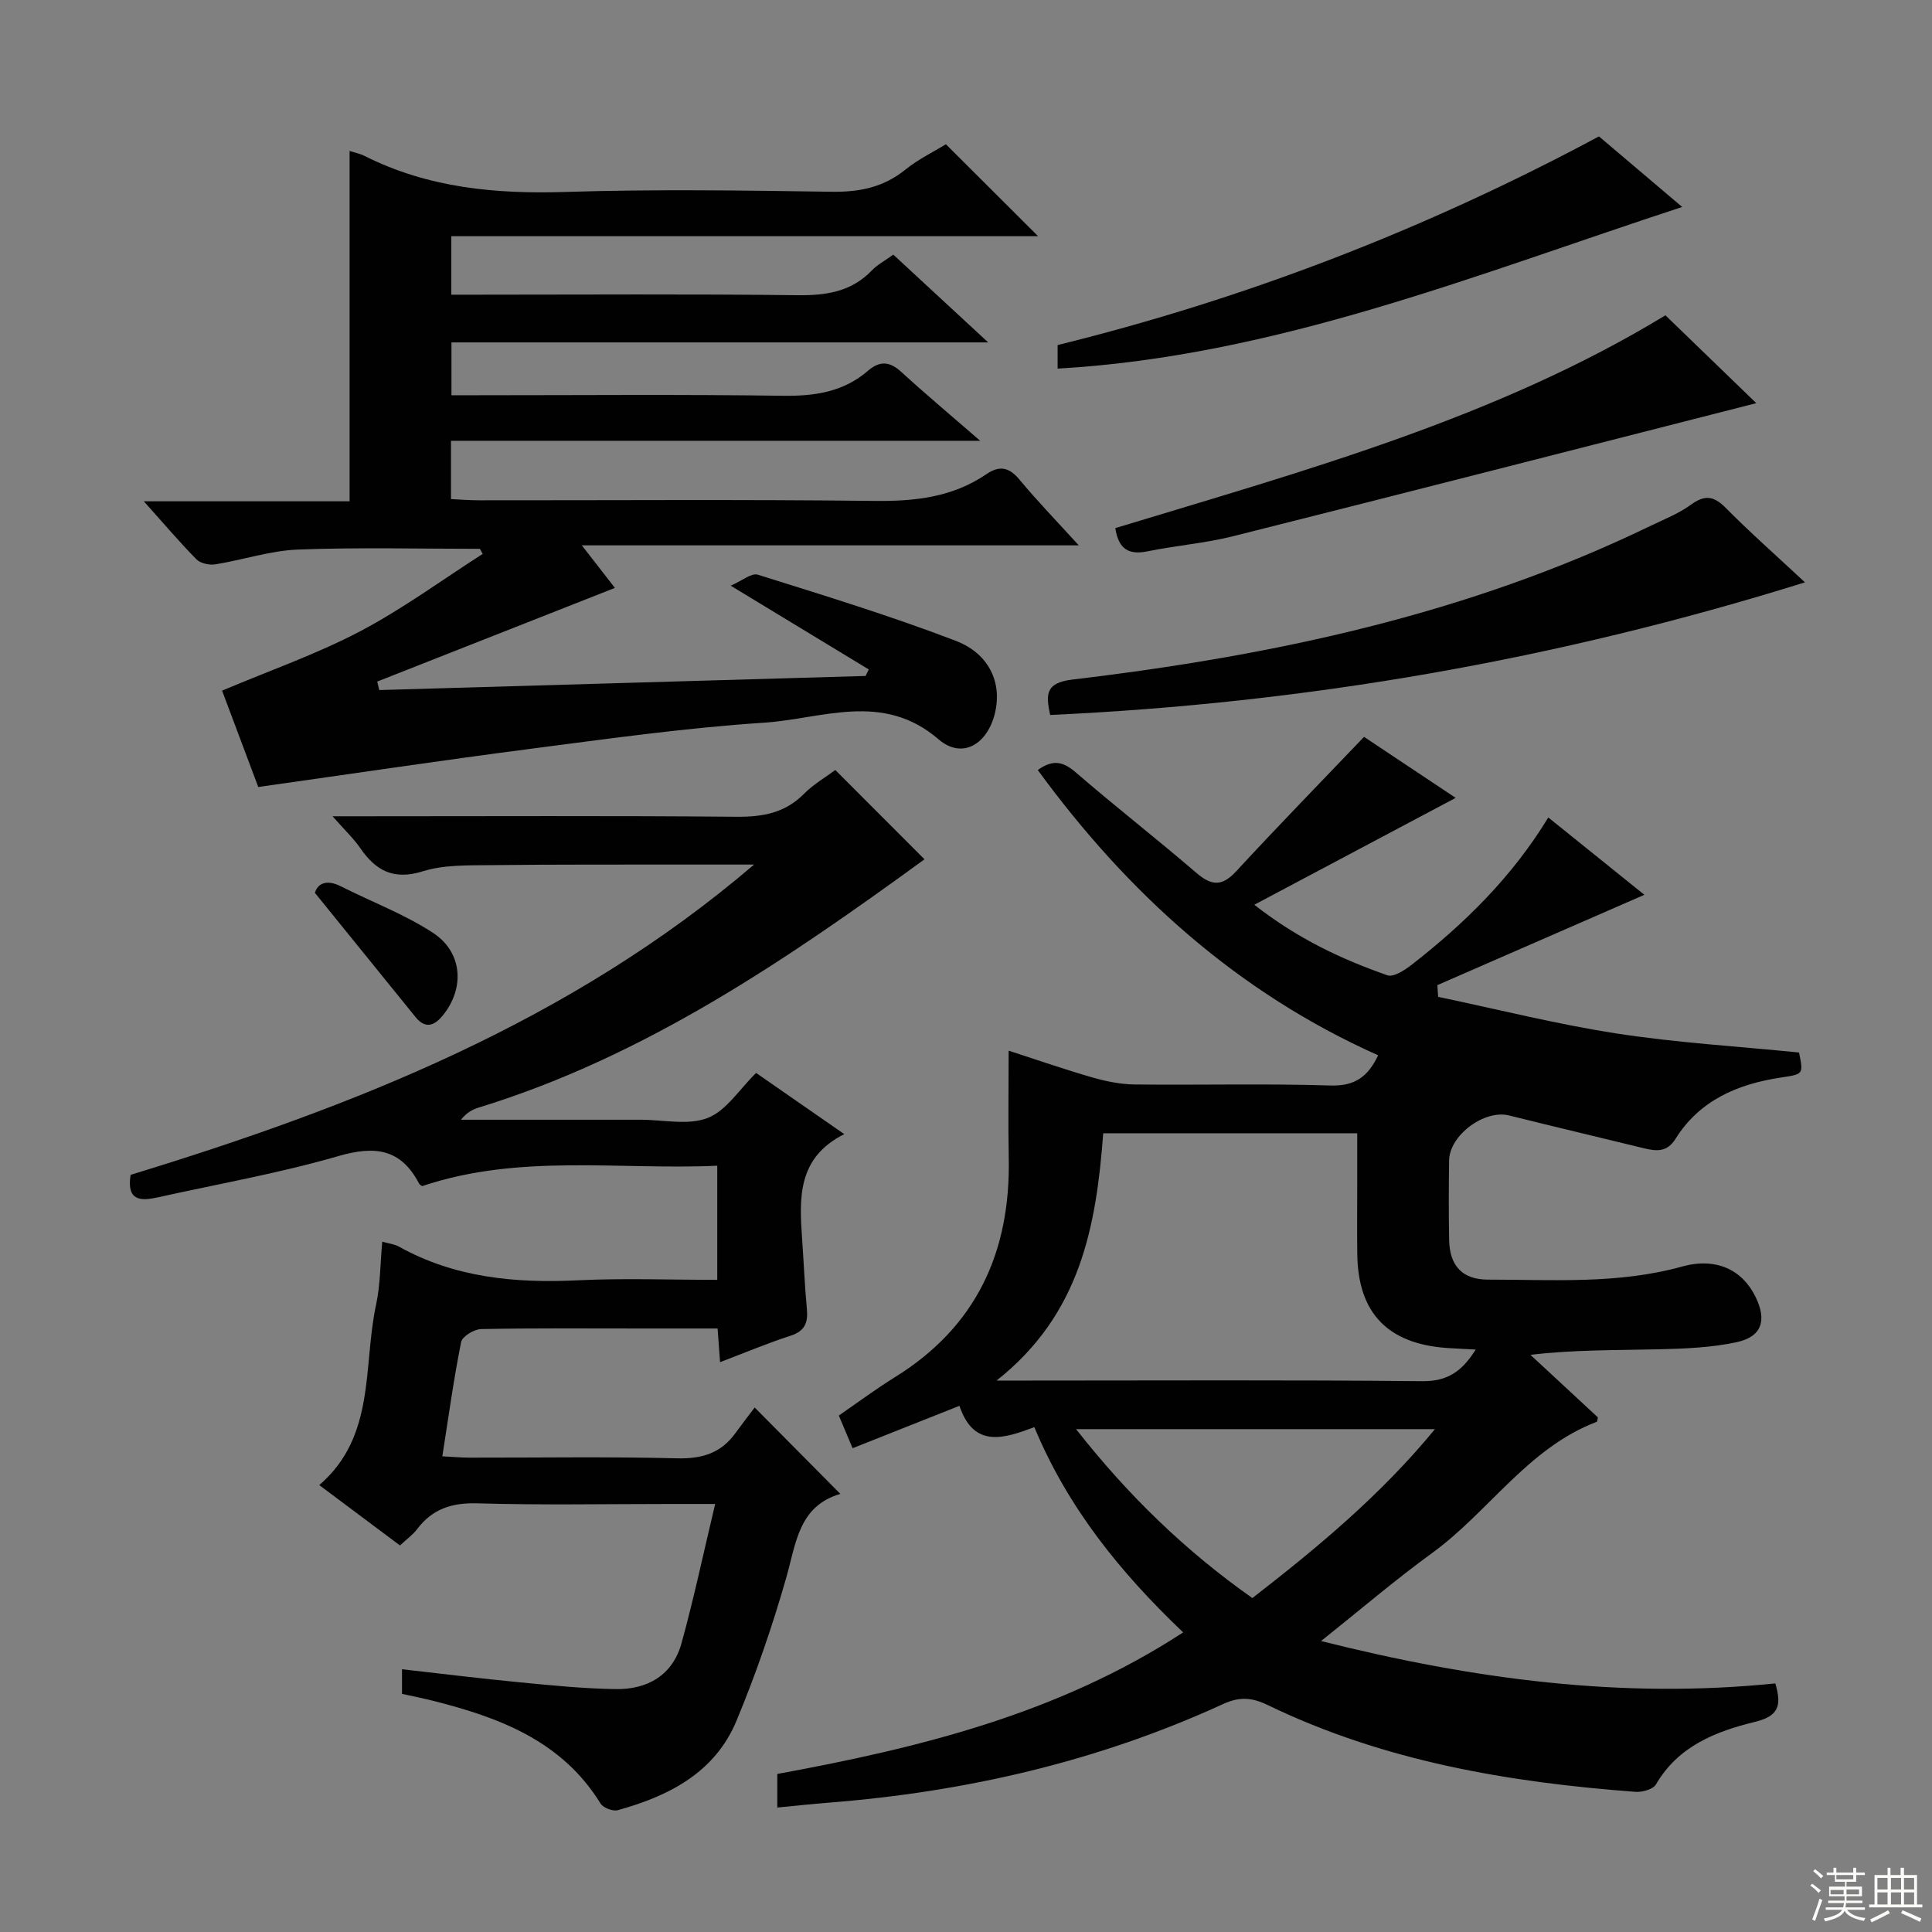 <svg enable-background="new 0 0 400 400" viewBox="0 0 400 400" xmlns="http://www.w3.org/2000/svg"><rect x="0" y="0" width="400" height="400" fill="#808080" stroke="none"/><g fill="#010102"><path d="m367.56 348.53c1.44 4.8.49 6.81-4.2 7.96-8.1 1.98-15.89 5-20.51 12.95-.59 1.02-2.83 1.64-4.23 1.54-26.31-1.96-52.1-6.34-76.11-17.95-3.3-1.6-5.86-1.79-9.25-.24-25.93 11.9-53.3 18.2-81.67 20.43-3.43.27-6.85.65-10.66 1.01 0-2.63 0-4.68 0-6.95 29.38-5.4 58.08-12.4 84.03-29.31-13.07-12.46-23.88-25.82-30.81-42.49-6.24 2.32-12.52 4.47-15.51-4.42-7.5 2.98-14.54 5.77-22.12 8.78-.99-2.34-1.85-4.39-2.85-6.77 3.96-2.72 7.66-5.49 11.57-7.91 16.92-10.47 24-25.96 23.61-45.42-.14-7.14-.02-14.28-.02-22.21 6.12 1.98 11.69 3.92 17.36 5.55 2.83.81 5.83 1.42 8.77 1.45 13.5.15 27-.21 40.49.21 5.02.16 7.75-1.78 9.88-6.25-29.11-13-51.8-33.52-70.47-59.06 3.17-2.29 5.3-1.73 7.87.49 8.18 7.07 16.73 13.72 24.93 20.77 3.12 2.68 5.31 2.92 8.26-.28 8.54-9.25 17.34-18.27 26.49-27.85 5.75 3.83 12.47 8.31 18.97 12.63-13.66 7.25-27.2 14.44-41.69 22.13 9.17 7.17 18.17 11.3 27.54 14.6 1.29.46 3.63-1.08 5.08-2.21 10.95-8.53 20.76-18.16 28.25-30.46 6.95 5.6 13.6 10.95 19.89 16.01-14.5 6.32-28.68 12.51-42.86 18.7.05.81.11 1.62.16 2.43 12.3 2.57 24.53 5.66 36.93 7.58 12.44 1.92 25.06 2.66 37.79 3.94.94 4.6.92 4.47-3.93 5.21-8.86 1.36-16.68 4.72-21.65 12.67-1.72 2.75-3.89 2.58-6.43 1.97-9.35-2.28-18.7-4.5-28.04-6.82-5.09-1.26-12.33 4.09-12.4 9.34-.07 5.5-.1 11 .01 16.5.11 5.28 2.74 8.15 8.02 8.15 13.44 0 26.92.98 40.18-2.7 7.1-1.97 12.5.68 15.23 6.26 2.4 4.9 1.32 8.28-3.97 9.41-5.14 1.1-10.53 1.32-15.81 1.45-8.77.22-17.56.06-26.82 1.15 4.66 4.32 9.32 8.64 13.96 12.95-.09.36-.09.86-.26.93-14.24 5.43-22.3 18.61-34.06 27.16-7.62 5.54-14.8 11.69-22.99 18.22 31.4 7.89 62.27 12.03 94.05 8.77zm-161.23-62.7h6.67c27.16 0 54.33-.15 81.49.13 5.25.05 8.23-2.08 11.04-6.55-2.35-.13-4.12-.2-5.89-.32-12.33-.85-18.48-7.25-18.63-19.43-.06-4.83-.01-9.67-.01-14.5 0-3.58 0-7.15 0-10.53-18.07 0-35.3 0-52.59 0-1.45 19.33-4.73 37.49-22.08 51.2zm90.76 10.06c-25.07 0-49.31 0-74.3 0 10.85 13.82 22.73 25.28 36.5 34.97 13.61-10.55 26.57-21.32 37.8-34.97z"/><path d="m72.38 103.79c0-24.86 0-48.61 0-72.54.97.32 2.12.54 3.13 1.05 13.15 6.61 27.11 7.9 41.64 7.44 18.31-.59 36.66-.31 54.98-.04 5.75.09 10.74-.88 15.29-4.56 2.69-2.17 5.88-3.72 8.42-5.27 6.42 6.4 12.64 12.61 19.08 19.03-40.2 0-80.66 0-121.48 0v12.11h5.2c22.16 0 44.33-.16 66.48.11 5.95.07 11.14-.71 15.41-5.15 1.13-1.18 2.66-1.98 4.42-3.25 6.25 5.79 12.53 11.6 19.64 18.17-37.64 0-74.18 0-111.12 0v10.94h5.17c21.16 0 42.33-.19 63.48.11 6.6.09 12.52-.8 17.59-5.18 2.4-2.07 4.46-1.99 6.87.22 4.98 4.57 10.18 8.91 16.36 14.28-37.29 0-73.28 0-109.57 0v12.07c1.85.09 3.76.25 5.68.25 27.33.02 54.66-.19 81.98.13 8.38.1 16.18-.75 23.21-5.55 2.63-1.8 4.65-1.48 6.79 1.09 3.71 4.47 7.76 8.65 12.32 13.66-34.37 0-68 0-102.89 0 3.01 3.87 5.27 6.77 6.85 8.81-16.37 6.45-32.79 12.92-49.21 19.39.14.59.28 1.18.42 1.76 33.56-.97 67.13-1.94 100.69-2.92.22-.45.44-.9.66-1.35-9.04-5.49-18.09-10.97-28.59-17.34 2.35-1.01 4.31-2.69 5.61-2.28 13.74 4.31 27.54 8.54 40.98 13.69 7.03 2.7 9.57 8.77 8.16 14.83-1.53 6.57-6.78 9.81-11.72 5.56-11.58-9.96-24.06-4.23-36.07-3.44-16.22 1.06-32.38 3.34-48.52 5.43-18.55 2.41-37.06 5.18-56.25 7.89-2.36-6.3-5.08-13.52-7.49-19.95 9.85-4.16 19.53-7.54 28.51-12.25 8.85-4.65 17-10.65 25.45-16.06-.19-.35-.39-.7-.58-1.05-12.56 0-25.14-.33-37.68.15-5.72.22-11.37 2.14-17.09 3.06-1.25.2-3.08-.19-3.91-1.03-3.48-3.52-6.68-7.31-10.9-12.02z"/><path d="m156.12 179c-3.92 0-7.83 0-11.75 0-14.33.02-28.66-.05-42.99.12-4.64.05-9.51-.08-13.84 1.27-6.01 1.88-9.7-.08-12.94-4.78-1.4-2.03-3.23-3.75-5.75-6.61h6.12c25.83 0 51.65-.13 77.48.1 5.44.05 10.06-.76 14.01-4.75 1.96-1.98 4.46-3.42 6.48-4.93 6.55 6.56 12.89 12.9 18.47 18.49-28.4 20.65-57.76 40.8-92.33 51.41-1.32.4-2.54 1.11-3.64 2.51h32.72 4.5c4.67 0 9.8 1.21 13.86-.37 3.84-1.49 6.54-5.91 10.02-9.32 5.61 3.9 11.56 8.02 18.26 12.67-9.76 4.88-9.32 13.27-8.73 21.71.34 4.81.53 9.63.98 14.42.27 2.83-.34 4.63-3.38 5.61-4.84 1.56-9.55 3.56-14.59 5.47-.18-2.43-.32-4.38-.51-6.97-5.25 0-10.36 0-15.47 0-11.16 0-22.33-.1-33.49.12-1.45.03-3.91 1.52-4.14 2.69-1.53 7.62-2.58 15.33-3.89 23.65 2.14.11 3.87.28 5.61.28 14.33.02 28.67-.22 42.99.14 5.13.13 9.06-1.05 12.06-5.19 1.37-1.89 2.8-3.73 4.01-5.33 6.39 6.44 11.86 11.95 17.74 17.89-8.65 2.5-9.17 10.22-11.23 17.43-2.86 10.01-6.28 19.93-10.28 29.54-4.46 10.72-13.98 15.58-24.58 18.51-1.02.28-3.02-.49-3.57-1.39-8.02-12.99-20.97-17.81-34.76-21.28-2.06-.52-4.15-.93-6.34-1.41 0-1.6 0-3.03 0-5.1 8.29.93 16.3 1.93 24.33 2.7 6.62.64 13.25 1.31 19.89 1.41 6.6.11 11.82-2.87 13.65-9.5 2.55-9.21 4.52-18.59 6.97-28.83-3.99 0-6.59 0-9.19 0-13.33 0-26.67.26-39.99-.13-5.32-.16-9.35 1.13-12.54 5.35-.88 1.17-2.13 2.05-3.54 3.37-5.51-4.12-10.93-8.17-16.71-12.5 11.75-10.09 9.01-24.56 11.76-37.33.9-4.17.86-8.54 1.28-13.06 1.29.37 2.5.49 3.47 1.03 11.61 6.46 24.13 7.59 37.13 6.96 9.45-.46 18.95-.09 28.76-.09 0-7.77 0-15.19 0-23.63-20.33.92-40.92-2.55-61.09 4.22-.13-.1-.49-.24-.63-.5-3.77-7.23-9.12-7.92-16.71-5.72-12.25 3.56-24.89 5.77-37.36 8.54-3.55.79-6.54.81-5.67-4.65 46.3-14.16 91.2-31.82 129.08-64.24z"/><path d="m373.7 120.57c-51.44 16.05-103.22 25.02-156.28 27.46-.91-4.31-.97-6.67 4.64-7.34 41.37-4.91 81.83-13.48 119.65-31.81 2.84-1.37 5.85-2.55 8.37-4.38 2.84-2.06 4.69-1.89 7.18.62 5.13 5.18 10.61 10.01 16.44 15.45z"/><path d="m230.91 109.34c39.31-11.94 78.91-22.78 113.9-44.06 5.95 5.75 11.88 11.49 18.81 18.19-36.56 9.32-72.43 18.53-108.36 27.56-5.78 1.45-11.79 1.91-17.64 3.11-3.84.79-6.03-.35-6.71-4.8z"/><path d="m218.97 76.32c0-1.55 0-3.03 0-4.88 38.93-9.6 76.12-23.92 112.08-43.2 5.43 4.61 11.3 9.59 17.23 14.61-42.64 13.95-83.95 30.86-129.31 33.47z"/><path d="m65.2 184.86c.47-1.68 2.12-3.01 5.41-1.34 6.34 3.2 13.09 5.74 19 9.59 6.17 4.01 6.64 11.42 2.13 17.05-1.74 2.17-3.63 2.98-5.71.41-6.75-8.32-13.49-16.65-20.83-25.71z"/></g><path d="m374.8 390.4.4-.4c.7.5 1.3 1 1.8 1.4l-.5.5c-.5-.6-1.1-1.1-1.7-1.5zm1 7.3-.6-.3c.5-1.4 1.1-2.8 1.5-4.3.2.1.4.2.6.3-.5 1.3-1 2.8-1.5 4.3zm-.4-10.3.4-.4c.4.3 1 .8 1.7 1.4l-.5.5c-.4-.5-1-1-1.6-1.5zm2.5.3h1.7v-1h.6v1h3.5v-1h.6v1h1.8v.5h-1.8v1.4h-2v1h3.2v2h-3.2v.9h3.3v.5h-3.4c0 .3-.1.6-.1.9h4v.5h-3.7c.7.9 1.9 1.5 3.8 1.7-.1.2-.2.4-.3.6-2.1-.4-3.5-1.1-4-2.1-.4 1-1.8 1.7-4 2.2-.1-.2-.2-.4-.3-.6 2.1-.4 3.4-1 3.8-1.8h-3.4v-.5h3.6c.1-.3.1-.6.2-.9h-3.3v-.5h3.4c0-.3 0-.6 0-.9h-3.2v-2h3.3v-1h-2.1v-1.4h-1.7v-.5zm1.1 3.5v1h2.7c0-.3 0-.4 0-.4 0-.1 0-.2 0-.2 0-.1 0-.2 0-.3h-2.7zm1.2-3v.9h3.5v-.9zm4.7 3h-2.6v.6.4h2.6z" fill="#fbfcfa"/><path d="m393.6 386.7h.6v1.5h2.7v6.1h1.1v.6h-11v-.6h1.1v-6.1h2.7v-1.5h.6v1.5h2.1v-1.5zm-2.7 8.8.4.6c-1.2.6-2.5 1.3-3.8 1.9-.1-.2-.2-.4-.3-.6 1.2-.6 2.5-1.2 3.7-1.9zm-2.2-6.7v2.4h2.1v-2.4zm0 3v2.5h2.1v-2.5zm2.8-3v2.4h2.1v-2.4zm0 3v2.5h2.1v-2.5zm6 6.1c-1.4-.7-2.7-1.3-3.9-1.8l.3-.6c1.5.6 2.7 1.2 3.9 1.7zm-1.2-9.1h-2.1v2.4h2.1zm-2.1 3v2.5h2.1v-2.5z" fill="#fbfcfa"/></svg>